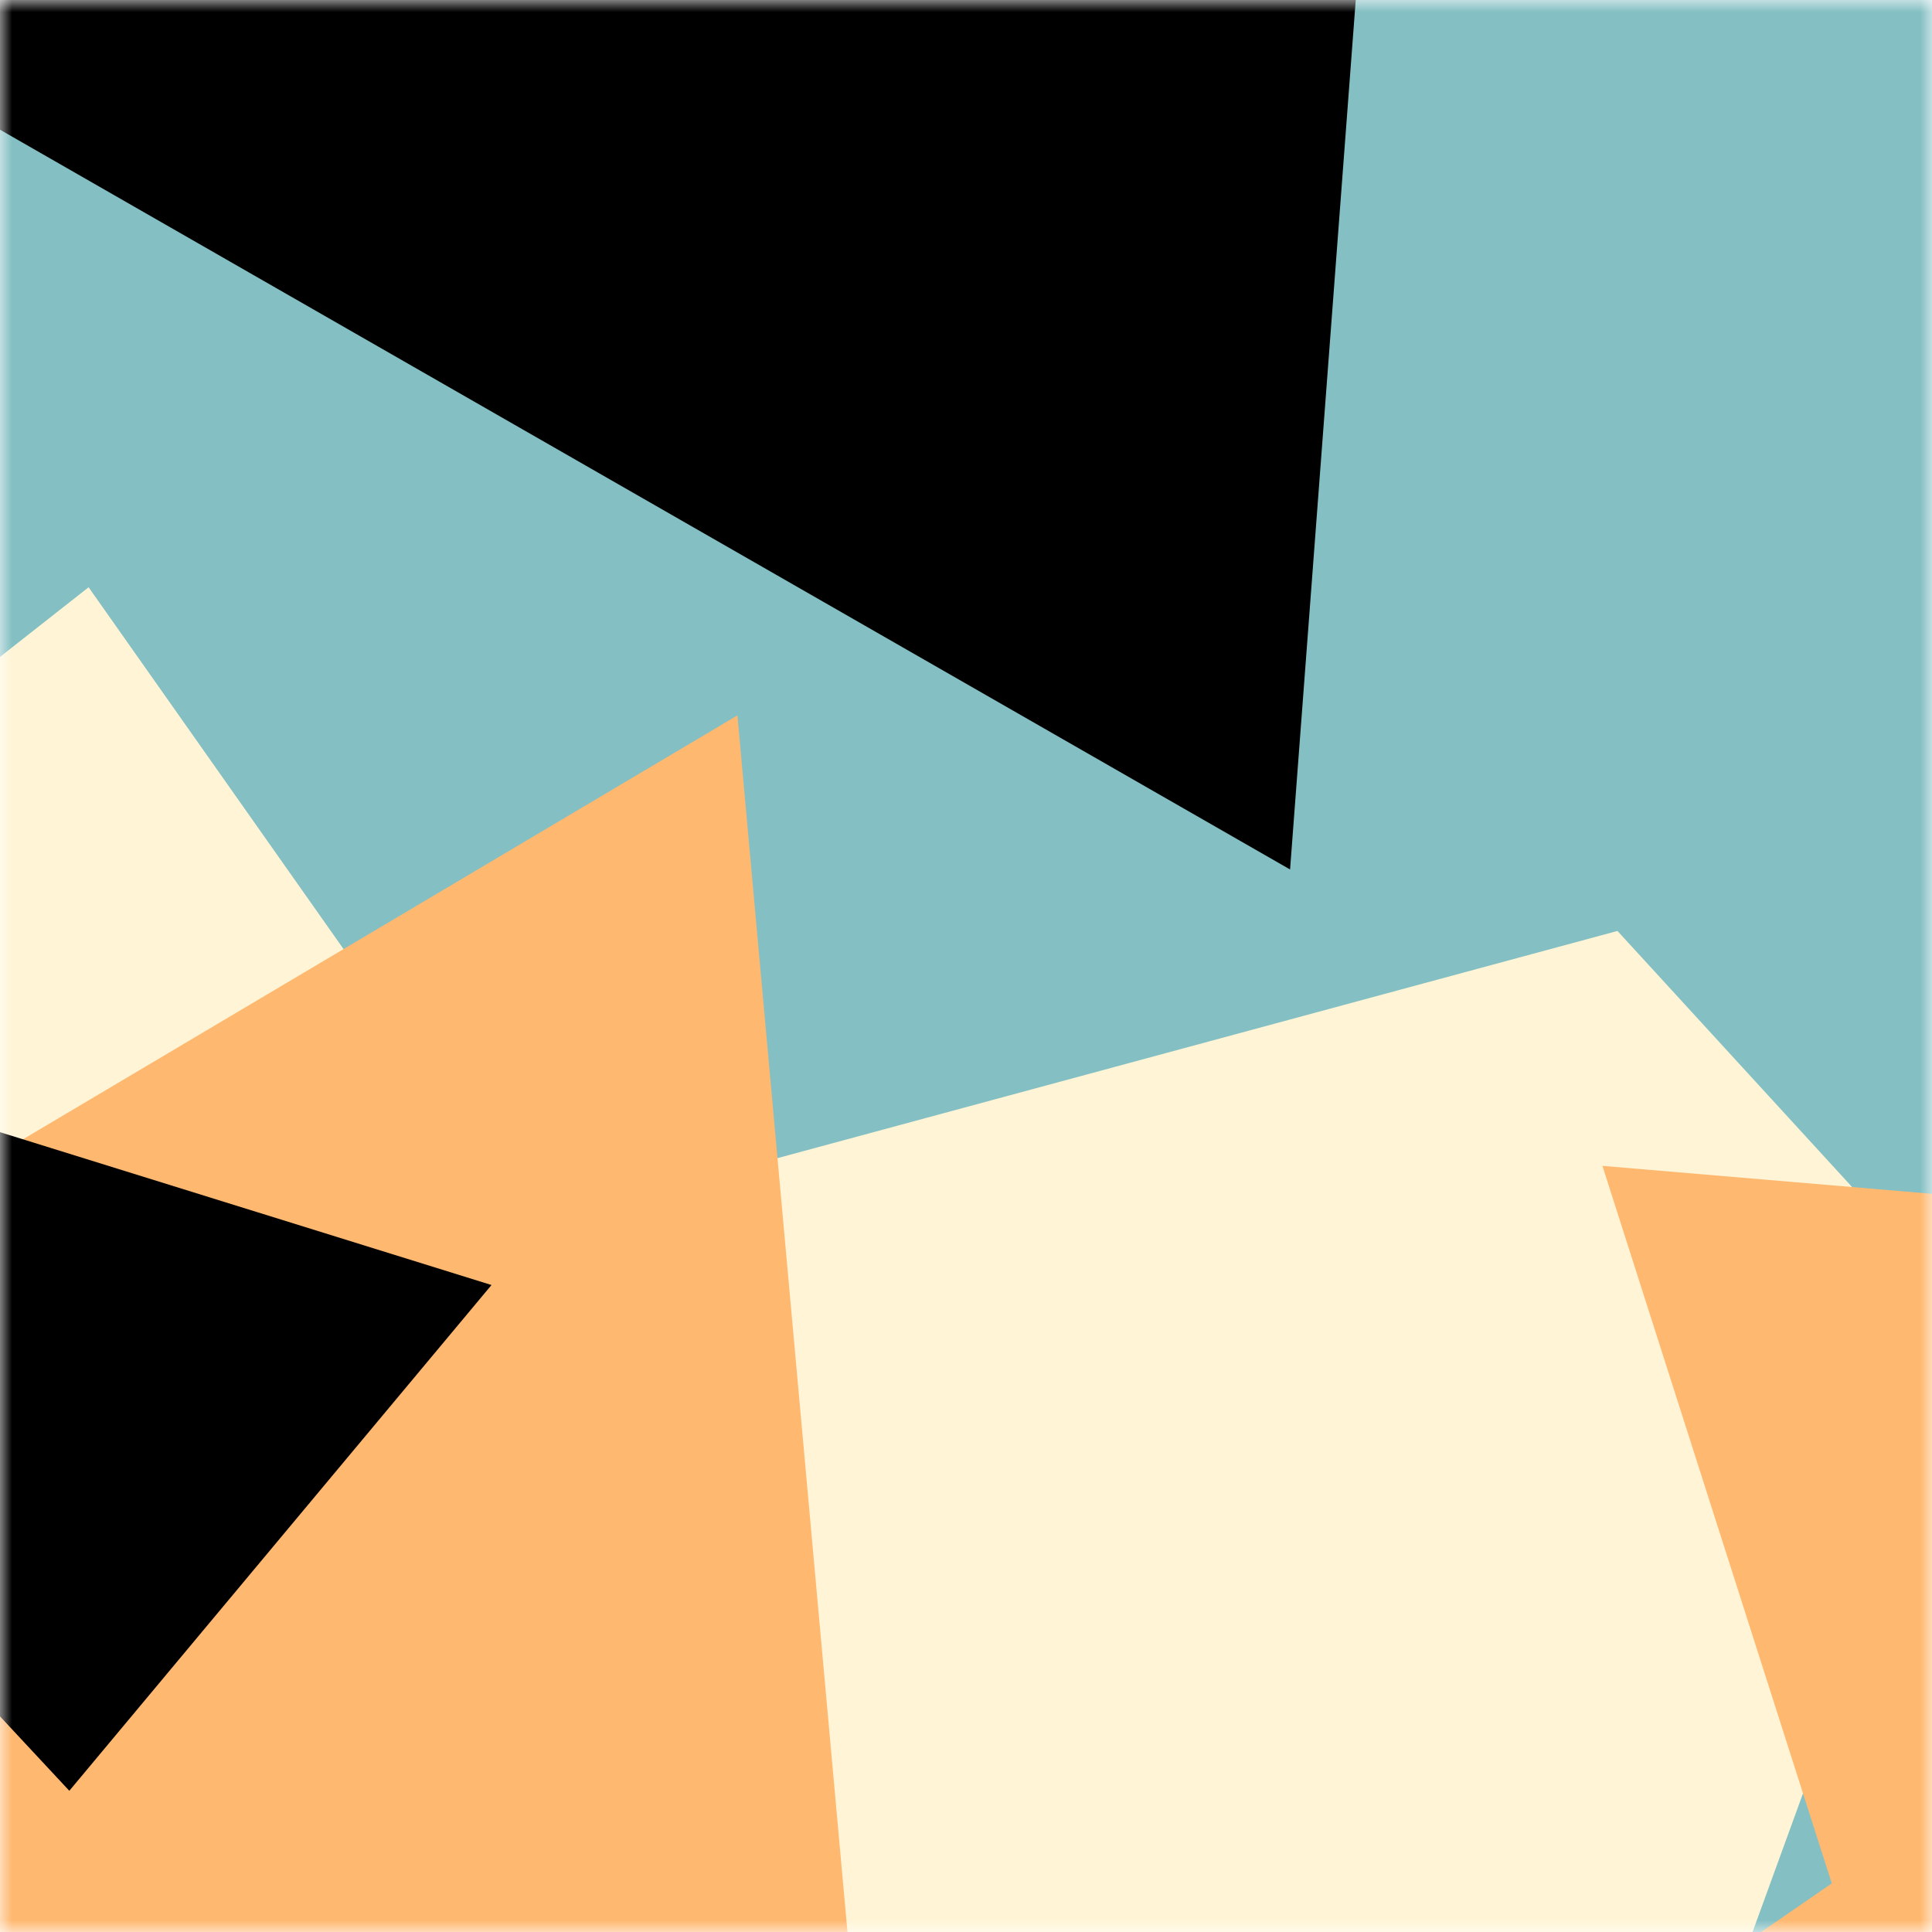 <svg viewBox="0 0 80 80" fill="none" role="img" xmlns="http://www.w3.org/2000/svg" width="240" height="240"><title>gotodream.eth</title><mask id="1739235115" maskUnits="userSpaceOnUse" x="0" y="0" width="80" height="80"><rect width="80" height="80" fill="#fff"></rect></mask><g mask="url(#1739235115)"><rect width="80" height="80" fill="#84bfc3"></rect><path filter="url(#filter_1739235115)" d="M32.414 59.35L50.376 70.5H72.5v-71H33.728L26.5 13.381l19.057 27.08L32.414 59.35z" fill="#fff5d6" transform="translate(6 -6) rotate(110 40 40) scale(1.4)"></path><path filter="url(#filter_1739235115)" style="mix-blend-mode:overlay" d="M22.216 24L0 46.75l14.108 38.129L78 86l-3.081-59.276-22.378 4.005 12.972 20.186-23.35 27.395L22.215 24z" fill="#ffb870" transform="translate(-1 1) rotate(-345 40 40) scale(1.3)"></path><path filter="url(#filter_1739235115)" d="M22.216 24L0 46.75l14.108 38.129L78 86l-3.081-59.276-22.378 4.005 12.972 20.186-23.35 27.395L22.215 24z" fill="rgba(255, 255, 255, .25" transform="translate(-4 -4) rotate(-220 40 40) scale(1.2)"></path></g><defs><filter id="filter_1739235115" filterUnits="userSpaceOnUse" color-interpolation-filters="sRGB"><feFlood flood-opacity="0" result="BackgroundImageFix"></feFlood><feBlend in="SourceGraphic" in2="BackgroundImageFix" result="shape"></feBlend><feGaussianBlur stdDeviation="8" result="effect1_foregroundBlur"></feGaussianBlur></filter></defs></svg>